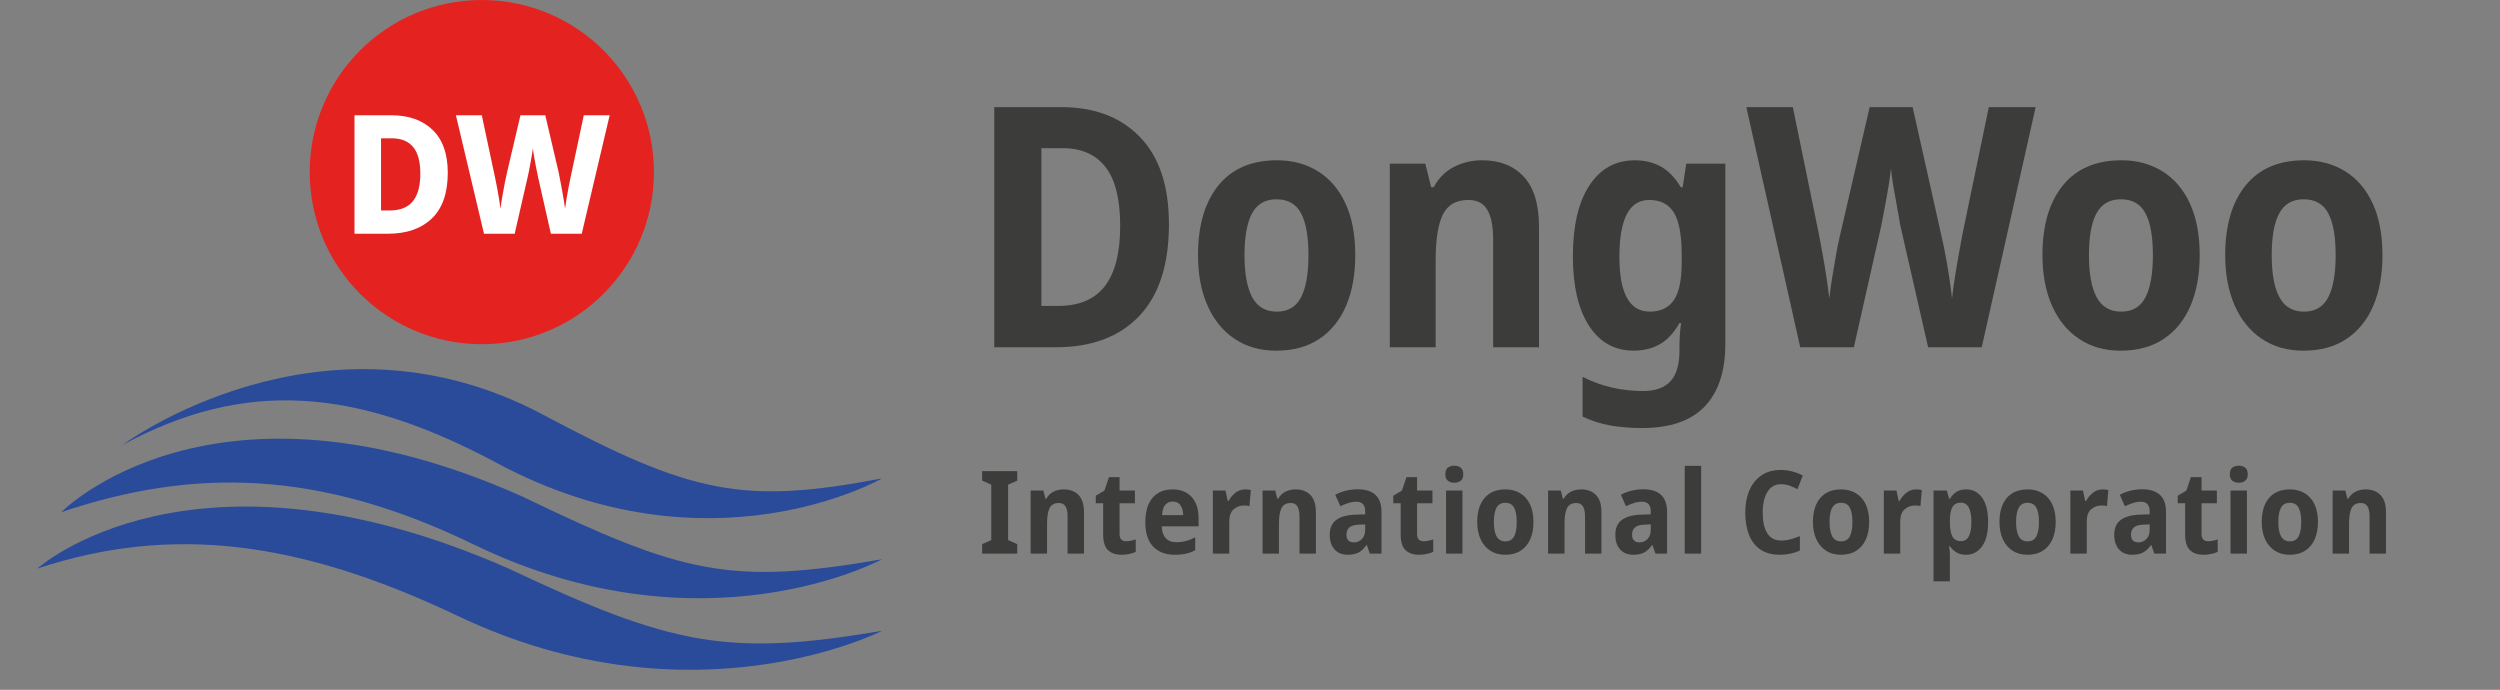 <?xml version="1.0" encoding="utf-8"?>
<!-- Generator: Adobe Illustrator 16.0.0, SVG Export Plug-In . SVG Version: 6.00 Build 0)  -->
<!DOCTYPE svg PUBLIC "-//W3C//DTD SVG 1.1//EN" "http://www.w3.org/Graphics/SVG/1.1/DTD/svg11.dtd">
<svg version="1.1" id="Layer_1" xmlns="http://www.w3.org/2000/svg" xmlns:xlink="http://www.w3.org/1999/xlink" x="0px" y="0px"
	 width="180.3px" height="49.75px" viewBox="0 0 180.3 49.75" enable-background="new 0 0 180.3 49.75" xml:space="preserve">
<rect x="0" y="0" width="180.3" height="49.75" fill="#808080" stroke="none"/>
<polygon fill="#3C3C3B" points="73.364,39.926 70.832,39.926 70.832,39.242 71.49,38.951 71.49,34.953 70.832,34.662 70.832,33.979 
	73.364,33.979 73.364,34.662 72.706,34.953 72.706,38.951 73.364,39.242 "/>
<path fill="#3C3C3B" d="M76.712,35.295c0.45,0,0.807,0.135,1.07,0.404c0.264,0.27,0.396,0.684,0.396,1.244v2.982h-1.183v-2.672
	c0-0.324-0.05-0.566-0.15-0.73c-0.099-0.164-0.26-0.246-0.483-0.246c-0.322,0-0.544,0.123-0.666,0.367s-0.183,0.619-0.183,1.125
	v2.156H74.33v-4.547h0.916l0.15,0.584h0.067c0.127-0.23,0.303-0.396,0.524-0.506C76.21,35.35,76.451,35.295,76.712,35.295"/>
<path fill="#3C3C3B" d="M81.226,39.035c0.111,0,0.224-0.014,0.337-0.039c0.114-0.023,0.229-0.055,0.346-0.094v0.898
	c-0.128,0.061-0.28,0.111-0.458,0.15c-0.178,0.039-0.372,0.059-0.583,0.059c-0.4,0-0.718-0.109-0.954-0.328
	c-0.236-0.221-0.354-0.605-0.354-1.154v-2.232h-0.533v-0.543l0.625-0.373l0.325-0.967h0.766v0.967h1.108v0.916h-1.108v2.215
	C80.743,38.859,80.905,39.035,81.226,39.035"/>
<path fill="#3C3C3B" d="M84.567,35.295c0.583,0,1.041,0.182,1.374,0.545c0.333,0.365,0.5,0.871,0.5,1.521v0.6h-2.657
	c0.011,0.365,0.105,0.648,0.283,0.844c0.177,0.197,0.43,0.297,0.758,0.297c0.255,0,0.49-0.027,0.704-0.084
	c0.213-0.055,0.437-0.145,0.67-0.266v0.932c-0.211,0.111-0.43,0.193-0.658,0.246s-0.497,0.08-0.808,0.08
	c-0.666,0-1.188-0.197-1.566-0.592c-0.377-0.395-0.566-0.971-0.566-1.732c0-0.789,0.175-1.385,0.525-1.787
	C83.474,35.496,83.955,35.295,84.567,35.295 M84.574,36.17c-0.216,0-0.395,0.078-0.533,0.236c-0.139,0.16-0.217,0.406-0.233,0.746
	h1.524c-0.006-0.295-0.07-0.531-0.192-0.711C85.018,36.26,84.829,36.17,84.574,36.17"/>
<path fill="#3C3C3B" d="M89.805,35.295c0.133,0,0.27,0.014,0.407,0.043l-0.1,1.156c-0.044-0.012-0.103-0.02-0.175-0.029
	c-0.072-0.008-0.139-0.012-0.199-0.012c-0.295,0-0.549,0.092-0.764,0.275c-0.213,0.182-0.319,0.477-0.319,0.881v2.316h-1.183v-4.547
	h0.909l0.166,0.758h0.059c0.115-0.229,0.277-0.424,0.482-0.592C89.293,35.379,89.532,35.295,89.805,35.295"/>
<path fill="#3C3C3B" d="M93.436,35.295c0.45,0,0.807,0.135,1.07,0.404s0.396,0.684,0.396,1.244v2.982h-1.183v-2.672
	c0-0.324-0.05-0.566-0.15-0.73c-0.099-0.164-0.26-0.246-0.482-0.246c-0.322,0-0.545,0.123-0.666,0.367
	c-0.122,0.244-0.184,0.619-0.184,1.125v2.156h-1.183v-4.547h0.916l0.149,0.584h0.067c0.127-0.23,0.303-0.396,0.524-0.506
	C92.934,35.35,93.175,35.295,93.436,35.295"/>
<path fill="#3C3C3B" d="M97.933,35.287c0.551,0,0.971,0.135,1.263,0.404c0.291,0.27,0.437,0.672,0.437,1.211v3.023h-0.841
	l-0.216-0.617h-0.026c-0.172,0.244-0.357,0.424-0.557,0.533c-0.201,0.111-0.47,0.168-0.809,0.168c-0.395,0-0.707-0.129-0.937-0.383
	c-0.231-0.256-0.346-0.605-0.346-1.051c0-0.482,0.153-0.84,0.462-1.074c0.308-0.232,0.768-0.361,1.379-0.383l0.716-0.025v-0.199
	c0-0.473-0.211-0.709-0.633-0.709c-0.189,0-0.378,0.029-0.566,0.088s-0.386,0.139-0.592,0.236l-0.366-0.824
	c0.228-0.127,0.48-0.225,0.758-0.295C97.336,35.322,97.628,35.287,97.933,35.287 M98.458,37.818l-0.425,0.018
	c-0.339,0.01-0.577,0.078-0.716,0.203c-0.14,0.125-0.209,0.299-0.209,0.521c0,0.193,0.049,0.336,0.146,0.424
	c0.098,0.09,0.227,0.133,0.388,0.133c0.228,0,0.42-0.08,0.579-0.24c0.158-0.162,0.237-0.387,0.237-0.676V37.818z"/>
<path fill="#3C3C3B" d="M102.681,39.035c0.111,0,0.224-0.014,0.337-0.039c0.114-0.023,0.229-0.055,0.346-0.094v0.898
	c-0.128,0.061-0.279,0.111-0.458,0.15c-0.178,0.039-0.372,0.059-0.583,0.059c-0.399,0-0.718-0.109-0.953-0.328
	c-0.236-0.221-0.354-0.605-0.354-1.154v-2.232h-0.533v-0.543l0.625-0.373l0.325-0.967h0.766v0.967h1.108v0.916h-1.108v2.215
	C102.198,38.859,102.359,39.035,102.681,39.035"/>
<path fill="#3C3C3B" d="M104.888,33.588c0.189,0,0.343,0.047,0.462,0.143c0.119,0.094,0.18,0.252,0.18,0.473
	c0,0.217-0.061,0.373-0.18,0.467s-0.272,0.143-0.462,0.143c-0.188,0-0.345-0.049-0.467-0.143s-0.183-0.25-0.183-0.467
	c0-0.227,0.06-0.387,0.179-0.479C104.537,33.633,104.694,33.588,104.888,33.588 M105.471,39.926h-1.183v-4.547h1.183V39.926z"/>
<path fill="#3C3C3B" d="M110.592,37.645c0,0.477-0.076,0.893-0.231,1.244c-0.156,0.354-0.385,0.629-0.688,0.824
	c-0.303,0.197-0.677,0.297-1.12,0.297c-0.411,0-0.769-0.098-1.07-0.293c-0.303-0.193-0.536-0.469-0.7-0.822
	c-0.164-0.357-0.246-0.773-0.246-1.25c0-0.734,0.176-1.309,0.525-1.725c0.35-0.418,0.854-0.625,1.516-0.625
	c0.395,0,0.744,0.09,1.05,0.271c0.306,0.18,0.542,0.445,0.712,0.795C110.508,36.711,110.592,37.139,110.592,37.645 M107.737,37.645
	c0,0.461,0.066,0.809,0.2,1.045c0.133,0.234,0.344,0.354,0.633,0.354s0.497-0.119,0.625-0.354c0.127-0.236,0.191-0.584,0.191-1.045
	s-0.064-0.807-0.191-1.037c-0.128-0.23-0.339-0.346-0.634-0.346c-0.288,0-0.498,0.115-0.628,0.346
	C107.802,36.838,107.737,37.184,107.737,37.645"/>
<path fill="#3C3C3B" d="M114.032,35.295c0.45,0,0.808,0.135,1.07,0.404c0.265,0.27,0.396,0.684,0.396,1.244v2.982h-1.184v-2.672
	c0-0.324-0.05-0.566-0.149-0.73s-0.261-0.246-0.483-0.246c-0.322,0-0.544,0.123-0.666,0.367s-0.183,0.619-0.183,1.125v2.156h-1.184
	v-4.547h0.916l0.15,0.584h0.066c0.128-0.23,0.304-0.396,0.524-0.506C113.531,35.35,113.772,35.295,114.032,35.295"/>
<path fill="#3C3C3B" d="M118.53,35.287c0.551,0,0.971,0.135,1.263,0.404c0.291,0.27,0.437,0.672,0.437,1.211v3.023h-0.841
	l-0.216-0.617h-0.026c-0.172,0.244-0.357,0.424-0.557,0.533c-0.201,0.111-0.47,0.168-0.809,0.168c-0.395,0-0.707-0.129-0.937-0.383
	c-0.231-0.256-0.346-0.605-0.346-1.051c0-0.482,0.153-0.84,0.462-1.074c0.308-0.232,0.768-0.361,1.379-0.383l0.716-0.025v-0.199
	c0-0.473-0.211-0.709-0.633-0.709c-0.189,0-0.378,0.029-0.566,0.088s-0.386,0.139-0.592,0.236l-0.366-0.824
	c0.228-0.127,0.48-0.225,0.758-0.295C117.933,35.322,118.225,35.287,118.53,35.287 M119.055,37.818l-0.425,0.018
	c-0.339,0.01-0.577,0.078-0.716,0.203c-0.14,0.125-0.209,0.299-0.209,0.521c0,0.193,0.049,0.336,0.146,0.424
	c0.098,0.09,0.227,0.133,0.388,0.133c0.228,0,0.42-0.08,0.579-0.24c0.158-0.162,0.237-0.387,0.237-0.676V37.818z"/>
<rect x="121.503" y="33.596" fill="#3C3C3B" width="1.183" height="6.33"/>
<path fill="#3C3C3B" d="M128.45,34.92c-0.434,0-0.763,0.188-0.987,0.563s-0.337,0.871-0.337,1.486c0,0.645,0.109,1.141,0.328,1.49
	c0.22,0.352,0.56,0.525,1.021,0.525c0.223,0,0.44-0.029,0.654-0.088c0.214-0.057,0.439-0.133,0.679-0.229v1.041
	c-0.438,0.199-0.928,0.301-1.466,0.301c-0.55,0-1.008-0.123-1.374-0.371c-0.367-0.246-0.642-0.6-0.825-1.059
	c-0.183-0.457-0.274-0.998-0.274-1.619c0-0.6,0.099-1.131,0.296-1.592c0.196-0.461,0.485-0.82,0.866-1.082
	c0.38-0.262,0.845-0.391,1.395-0.391c0.544,0,1.074,0.133,1.591,0.398l-0.383,0.992c-0.189-0.105-0.384-0.193-0.583-0.264
	C128.85,34.955,128.65,34.92,128.45,34.92"/>
<path fill="#3C3C3B" d="M134.804,37.645c0,0.477-0.077,0.893-0.232,1.244c-0.155,0.354-0.385,0.629-0.687,0.824
	c-0.303,0.197-0.677,0.297-1.121,0.297c-0.41,0-0.768-0.098-1.07-0.293c-0.302-0.193-0.535-0.469-0.699-0.822
	c-0.164-0.357-0.246-0.773-0.246-1.25c0-0.734,0.176-1.309,0.525-1.725c0.35-0.418,0.854-0.625,1.516-0.625
	c0.395,0,0.744,0.09,1.05,0.271c0.305,0.18,0.542,0.445,0.712,0.795C134.719,36.711,134.804,37.139,134.804,37.645 M131.948,37.645
	c0,0.461,0.066,0.809,0.199,1.045c0.134,0.234,0.345,0.354,0.633,0.354c0.289,0,0.497-0.119,0.625-0.354
	c0.128-0.236,0.19-0.584,0.19-1.045s-0.063-0.807-0.19-1.037s-0.339-0.346-0.633-0.346c-0.289,0-0.498,0.115-0.629,0.346
	C132.012,36.838,131.948,37.184,131.948,37.645"/>
<path fill="#3C3C3B" d="M138.195,35.295c0.134,0,0.27,0.014,0.408,0.043l-0.1,1.156c-0.045-0.012-0.103-0.02-0.175-0.029
	c-0.072-0.008-0.139-0.012-0.2-0.012c-0.294,0-0.548,0.092-0.762,0.275c-0.214,0.182-0.321,0.477-0.321,0.881v2.316h-1.183v-4.547
	h0.908l0.166,0.758h0.059c0.117-0.229,0.277-0.424,0.483-0.592C137.684,35.379,137.923,35.295,138.195,35.295"/>
<path fill="#3C3C3B" d="M141.802,35.295c0.482,0,0.867,0.201,1.153,0.604s0.429,0.988,0.429,1.754c0,0.76-0.145,1.344-0.437,1.748
	c-0.291,0.406-0.677,0.609-1.154,0.609c-0.283,0-0.518-0.059-0.704-0.176c-0.186-0.115-0.34-0.264-0.462-0.441h-0.059
	c0.022,0.129,0.038,0.254,0.047,0.375c0.008,0.123,0.012,0.23,0.012,0.324v1.834h-1.183v-6.547h0.958l0.166,0.592h0.059
	c0.128-0.211,0.284-0.377,0.471-0.496C141.283,35.355,141.519,35.295,141.802,35.295 M141.427,36.254
	c-0.289,0-0.493,0.102-0.612,0.307c-0.119,0.207-0.182,0.521-0.188,0.949v0.168c0,0.449,0.06,0.787,0.179,1.012
	c0.12,0.225,0.329,0.336,0.629,0.336c0.494,0,0.741-0.459,0.741-1.381C142.176,36.717,141.927,36.254,141.427,36.254"/>
<path fill="#3C3C3B" d="M148.257,37.645c0,0.477-0.078,0.893-0.233,1.244c-0.155,0.354-0.385,0.629-0.688,0.824
	c-0.303,0.197-0.676,0.297-1.12,0.297c-0.411,0-0.768-0.098-1.07-0.293c-0.303-0.193-0.536-0.469-0.699-0.822
	c-0.164-0.357-0.246-0.773-0.246-1.25c0-0.734,0.175-1.309,0.525-1.725c0.35-0.418,0.854-0.625,1.516-0.625
	c0.394,0,0.744,0.09,1.049,0.271c0.306,0.18,0.543,0.445,0.713,0.795C148.172,36.711,148.257,37.139,148.257,37.645 M145.4,37.645
	c0,0.461,0.067,0.809,0.2,1.045c0.134,0.234,0.345,0.354,0.633,0.354c0.289,0,0.497-0.119,0.625-0.354
	c0.128-0.236,0.191-0.584,0.191-1.045s-0.063-0.807-0.191-1.037s-0.339-0.346-0.633-0.346c-0.289,0-0.499,0.115-0.629,0.346
	C145.465,36.838,145.4,37.184,145.4,37.645"/>
<path fill="#3C3C3B" d="M151.647,35.295c0.134,0,0.27,0.014,0.408,0.043l-0.1,1.156c-0.045-0.012-0.104-0.02-0.175-0.029
	c-0.071-0.008-0.14-0.012-0.2-0.012c-0.295,0-0.549,0.092-0.763,0.275c-0.213,0.182-0.32,0.477-0.32,0.881v2.316h-1.183v-4.547
	h0.908l0.166,0.758h0.059c0.116-0.229,0.277-0.424,0.483-0.592C151.136,35.379,151.374,35.295,151.647,35.295"/>
<path fill="#3C3C3B" d="M154.512,35.287c0.549,0,0.97,0.135,1.262,0.404c0.291,0.27,0.437,0.672,0.437,1.211v3.023h-0.841
	l-0.217-0.617h-0.024c-0.173,0.244-0.358,0.424-0.559,0.533c-0.199,0.111-0.47,0.168-0.808,0.168c-0.395,0-0.707-0.129-0.937-0.383
	c-0.23-0.256-0.346-0.605-0.346-1.051c0-0.482,0.153-0.84,0.462-1.074c0.308-0.232,0.768-0.361,1.378-0.383l0.717-0.025v-0.199
	c0-0.473-0.211-0.709-0.633-0.709c-0.189,0-0.378,0.029-0.566,0.088c-0.189,0.059-0.387,0.139-0.592,0.236l-0.366-0.824
	c0.228-0.127,0.48-0.225,0.758-0.295C153.914,35.322,154.206,35.287,154.512,35.287 M155.036,37.818l-0.425,0.018
	c-0.339,0.01-0.577,0.078-0.717,0.203c-0.139,0.125-0.208,0.299-0.208,0.521c0,0.193,0.049,0.336,0.146,0.424
	c0.098,0.09,0.226,0.133,0.388,0.133c0.228,0,0.42-0.08,0.579-0.24c0.158-0.162,0.237-0.387,0.237-0.676V37.818z"/>
<path fill="#3C3C3B" d="M159.258,39.035c0.11,0,0.223-0.014,0.337-0.039c0.114-0.023,0.229-0.055,0.346-0.094v0.898
	c-0.128,0.061-0.28,0.111-0.458,0.15s-0.372,0.059-0.583,0.059c-0.399,0-0.718-0.109-0.954-0.328
	c-0.235-0.221-0.354-0.605-0.354-1.154v-2.232h-0.533v-0.543l0.625-0.373l0.324-0.967h0.767v0.967h1.107v0.916h-1.107v2.215
	C158.775,38.859,158.936,39.035,159.258,39.035"/>
<path fill="#3C3C3B" d="M161.465,33.588c0.188,0,0.343,0.047,0.462,0.143c0.12,0.094,0.18,0.252,0.18,0.473
	c0,0.217-0.06,0.373-0.18,0.467c-0.119,0.094-0.273,0.143-0.462,0.143s-0.345-0.049-0.467-0.143s-0.183-0.25-0.183-0.467
	c0-0.227,0.06-0.387,0.179-0.479S161.272,33.588,161.465,33.588 M162.048,39.926h-1.183v-4.547h1.183V39.926z"/>
<path fill="#3C3C3B" d="M167.171,37.645c0,0.477-0.078,0.893-0.233,1.244c-0.155,0.354-0.385,0.629-0.687,0.824
	c-0.304,0.197-0.677,0.297-1.121,0.297c-0.411,0-0.768-0.098-1.07-0.293c-0.303-0.193-0.536-0.469-0.699-0.822
	c-0.164-0.357-0.246-0.773-0.246-1.25c0-0.734,0.175-1.309,0.525-1.725c0.35-0.418,0.854-0.625,1.516-0.625
	c0.394,0,0.744,0.09,1.049,0.271c0.306,0.18,0.543,0.445,0.714,0.795C167.086,36.711,167.171,37.139,167.171,37.645 M164.314,37.645
	c0,0.461,0.067,0.809,0.2,1.045c0.134,0.234,0.345,0.354,0.633,0.354c0.289,0,0.497-0.119,0.625-0.354
	c0.128-0.236,0.191-0.584,0.191-1.045s-0.063-0.807-0.191-1.037s-0.339-0.346-0.633-0.346c-0.289,0-0.499,0.115-0.629,0.346
	C164.379,36.838,164.314,37.184,164.314,37.645"/>
<path fill="#3C3C3B" d="M170.611,35.295c0.45,0,0.807,0.135,1.07,0.404s0.396,0.684,0.396,1.244v2.982h-1.183v-2.672
	c0-0.324-0.05-0.566-0.149-0.73c-0.101-0.164-0.262-0.246-0.483-0.246c-0.322,0-0.544,0.123-0.666,0.367s-0.184,0.619-0.184,1.125
	v2.156h-1.183v-4.547h0.916l0.15,0.584h0.066c0.128-0.23,0.303-0.396,0.524-0.506C170.109,35.35,170.35,35.295,170.611,35.295"/>
<path fill="#3C3C3B" d="M84.304,16.167c0,2.912-0.714,5.119-2.142,6.623c-1.429,1.504-3.439,2.256-6.032,2.256h-4.425V7.727h4.844
	c2.391,0,4.281,0.719,5.671,2.159C83.609,11.325,84.304,13.418,84.304,16.167 M80.788,16.29c0-1.924-0.354-3.339-1.06-4.246
	c-0.707-0.905-1.735-1.358-3.086-1.358h-1.537v11.377h1.211c1.522,0,2.647-0.481,3.377-1.443S80.788,18.215,80.788,16.29"/>
<path fill="#3C3C3B" d="M97.742,18.4c0,1.391-0.218,2.6-0.652,3.627s-1.075,1.829-1.921,2.401c-0.847,0.575-1.891,0.862-3.133,0.862
	c-1.149,0-2.146-0.283-2.992-0.849c-0.847-0.566-1.498-1.367-1.957-2.402C86.629,21.004,86.4,19.791,86.4,18.4
	c0-2.135,0.49-3.809,1.467-5.021c0.979-1.213,2.391-1.82,4.238-1.82c1.104,0,2.081,0.263,2.936,0.788
	c0.853,0.526,1.517,1.298,1.991,2.317C97.505,15.683,97.742,16.929,97.742,18.4 M89.754,18.4c0,1.343,0.188,2.357,0.559,3.044
	c0.373,0.688,0.962,1.032,1.771,1.032c0.807,0,1.389-0.344,1.747-1.032c0.356-0.687,0.535-1.701,0.535-3.044
	c0-1.342-0.179-2.349-0.535-3.02c-0.358-0.671-0.948-1.007-1.771-1.007c-0.808,0-1.394,0.336-1.759,1.007
	C89.938,16.051,89.754,17.058,89.754,18.4"/>
<path fill="#3C3C3B" d="M106.894,11.559c1.259,0,2.256,0.392,2.993,1.176c0.737,0.785,1.106,1.994,1.106,3.627v8.685h-3.308V17.26
	c0-0.938-0.14-1.646-0.419-2.123s-0.729-0.716-1.351-0.716c-0.9,0-1.522,0.356-1.863,1.068c-0.342,0.712-0.513,1.803-0.513,3.275
	v6.283h-3.306V11.802h2.561l0.42,1.697h0.187c0.356-0.662,0.846-1.152,1.467-1.467S106.164,11.559,106.894,11.559"/>
<path fill="#3C3C3B" d="M117.91,11.56c0.713,0,1.342,0.154,1.886,0.461c0.543,0.307,1.017,0.8,1.42,1.479h0.141l0.256-1.698h2.817
	v13.003c0,1.973-0.497,3.477-1.489,4.512c-0.994,1.035-2.5,1.553-4.519,1.553c-0.823,0-1.58-0.061-2.271-0.182
	c-0.691-0.121-1.363-0.336-2.015-0.643v-2.863c0.715,0.355,1.433,0.615,2.154,0.777c0.722,0.16,1.463,0.242,2.224,0.242
	c0.869,0,1.521-0.236,1.956-0.703c0.436-0.471,0.652-1.199,0.652-2.184v-0.268c0-0.599,0.039-1.181,0.117-1.746h-0.117
	c-0.404,0.711-0.877,1.221-1.42,1.527c-0.544,0.307-1.173,0.461-1.887,0.461c-1.366,0-2.438-0.598-3.214-1.794
	c-0.776-1.198-1.164-2.871-1.164-5.022c0-2.183,0.396-3.881,1.188-5.094C115.417,12.166,116.512,11.56,117.91,11.56 M118.935,14.421
	c-1.43,0-2.144,1.367-2.144,4.1c0,2.636,0.73,3.954,2.19,3.954c0.775,0,1.354-0.275,1.734-0.825c0.38-0.549,0.57-1.463,0.57-2.741
	V18.4c0-1.423-0.187-2.442-0.559-3.057C120.356,14.729,119.757,14.421,118.935,14.421"/>
<path fill="#3C3C3B" d="M146.811,7.726l-3.889,17.321h-3.866l-2.003-8.782c-0.047-0.291-0.116-0.687-0.21-1.188
	c-0.094-0.502-0.186-1.019-0.279-1.553c-0.093-0.534-0.155-0.995-0.187-1.383c-0.031,0.324-0.089,0.749-0.174,1.273
	c-0.086,0.526-0.179,1.052-0.28,1.578c-0.101,0.525-0.183,0.95-0.244,1.273l-1.979,8.782h-3.867l-3.888-17.321h3.354l1.886,9.194
	c0.078,0.405,0.167,0.886,0.269,1.444c0.101,0.557,0.193,1.119,0.279,1.685c0.085,0.567,0.151,1.06,0.198,1.48
	c0.046-0.452,0.116-0.962,0.209-1.528c0.094-0.566,0.187-1.112,0.279-1.637c0.094-0.526,0.179-0.95,0.257-1.274l2.165-9.364h3.098
	l2.097,9.364c0.077,0.324,0.166,0.752,0.268,1.285c0.101,0.534,0.194,1.084,0.279,1.65c0.084,0.567,0.151,1.068,0.198,1.504
	c0.046-0.436,0.112-0.929,0.198-1.48c0.085-0.549,0.178-1.099,0.279-1.649c0.101-0.55,0.189-1.043,0.268-1.48l1.909-9.194H146.811z"
	/>
<path fill="#3C3C3B" d="M158.642,18.4c0,1.391-0.218,2.6-0.651,3.627c-0.436,1.027-1.076,1.829-1.922,2.401
	c-0.847,0.575-1.891,0.862-3.132,0.862c-1.149,0-2.146-0.283-2.993-0.849c-0.846-0.566-1.498-1.367-1.956-2.402
	s-0.687-2.248-0.687-3.639c0-2.135,0.488-3.809,1.467-5.021c0.979-1.213,2.391-1.82,4.238-1.82c1.103,0,2.08,0.263,2.935,0.788
	c0.854,0.526,1.518,1.298,1.991,2.317S158.642,16.929,158.642,18.4 M150.655,18.4c0,1.343,0.186,2.357,0.559,3.044
	c0.373,0.688,0.963,1.032,1.77,1.032c0.808,0,1.39-0.344,1.747-1.032c0.356-0.687,0.535-1.701,0.535-3.044
	c0-1.342-0.179-2.349-0.535-3.02c-0.357-0.671-0.947-1.007-1.77-1.007c-0.808,0-1.395,0.336-1.759,1.007
	C150.836,16.051,150.655,17.058,150.655,18.4"/>
<path fill="#3C3C3B" d="M171.823,18.4c0,1.391-0.218,2.6-0.651,3.627c-0.436,1.027-1.076,1.829-1.922,2.401
	c-0.847,0.575-1.891,0.862-3.132,0.862c-1.149,0-2.146-0.283-2.993-0.849c-0.846-0.566-1.498-1.367-1.956-2.402
	s-0.688-2.248-0.688-3.639c0-2.135,0.489-3.809,1.468-5.021c0.979-1.213,2.391-1.82,4.238-1.82c1.103,0,2.08,0.263,2.935,0.788
	c0.854,0.526,1.518,1.298,1.991,2.317S171.823,16.929,171.823,18.4 M163.836,18.4c0,1.343,0.186,2.357,0.559,3.044
	c0.373,0.688,0.962,1.032,1.77,1.032s1.39-0.344,1.747-1.032c0.356-0.687,0.535-1.701,0.535-3.044c0-1.342-0.179-2.349-0.535-3.02
	c-0.357-0.671-0.947-1.007-1.77-1.007c-0.808,0-1.395,0.336-1.759,1.007C164.018,16.051,163.836,17.058,163.836,18.4"/>
<path fill="#E42320" d="M47.161,12.412c0,6.855-5.557,12.413-12.412,12.413c-6.855,0-12.412-5.557-12.412-12.413
	C22.337,5.557,27.894,0,34.749,0C41.604,0,47.161,5.557,47.161,12.412"/>
<path fill="#2A4B9A" d="M35.855,33.404C25.58,27.9,17.617,27.353,8.844,32.082c0,0,14.355-10.68,30.335-2.168
	c10.675,5.688,14.381,6.508,24.435,4.586C63.614,34.5,51.226,41.639,35.855,33.404"/>
<path fill="#2A4B9A" d="M33.013,44.42c-11.328-5.391-20.584-6.639-30.325-3.412c0,0,11.127-10.066,33.989-0.006
	c11.768,5.57,15.853,6.373,26.937,4.492C63.614,45.494,49.958,52.486,33.013,44.42"/>
<path fill="#2A4B9A" d="M34.146,39.26c-11.101-5.393-20.184-5.547-29.729-2.32c0,0,10.915-11.158,33.319-1.1
	c11.533,5.57,15.015,6.375,25.877,4.494C63.614,40.334,50.752,47.326,34.146,39.26"/>
<path fill="#FFFFFF" d="M32.293,12.452c0,1.468-0.382,2.569-1.146,3.302c-0.766,0.735-1.819,1.102-3.161,1.102h-2.419V8.312h2.643
	c1.268,0,2.265,0.353,2.993,1.059C31.93,10.077,32.293,11.104,32.293,12.452 M30.314,12.524c0-0.87-0.174-1.512-0.523-1.927
	c-0.349-0.414-0.857-0.622-1.524-0.622H27.48v5.205h0.618c0.758,0,1.316-0.221,1.676-0.664
	C30.134,14.073,30.314,13.409,30.314,12.524"/>
<path fill="#FFFFFF" d="M43.969,8.312l-2.013,8.543h-2.227l-0.934-4.127c-0.015-0.081-0.041-0.208-0.078-0.384
	c-0.038-0.175-0.076-0.366-0.113-0.574c-0.038-0.208-0.073-0.409-0.107-0.604c-0.034-0.196-0.054-0.357-0.062-0.485
	c-0.015,0.128-0.039,0.289-0.073,0.485c-0.034,0.195-0.069,0.396-0.107,0.604c-0.037,0.208-0.073,0.397-0.107,0.568
	c-0.033,0.172-0.061,0.302-0.084,0.39l-0.945,4.127h-2.215l-2.025-8.543h1.867l0.956,4.487c0.038,0.168,0.082,0.391,0.135,0.67
	c0.052,0.28,0.103,0.567,0.152,0.862c0.048,0.295,0.084,0.534,0.106,0.718c0.031-0.256,0.076-0.557,0.136-0.904
	s0.121-0.682,0.185-1.005c0.064-0.323,0.118-0.576,0.163-0.76l0.956-4.068h1.789l0.956,4.068c0.03,0.136,0.065,0.315,0.106,0.539
	c0.042,0.223,0.087,0.464,0.136,0.724c0.049,0.259,0.093,0.512,0.134,0.759c0.042,0.248,0.074,0.463,0.096,0.647
	c0.023-0.2,0.058-0.441,0.107-0.724c0.049-0.284,0.099-0.565,0.152-0.844c0.052-0.279,0.097-0.502,0.135-0.67l0.956-4.499H43.969z"
	/>
</svg>
